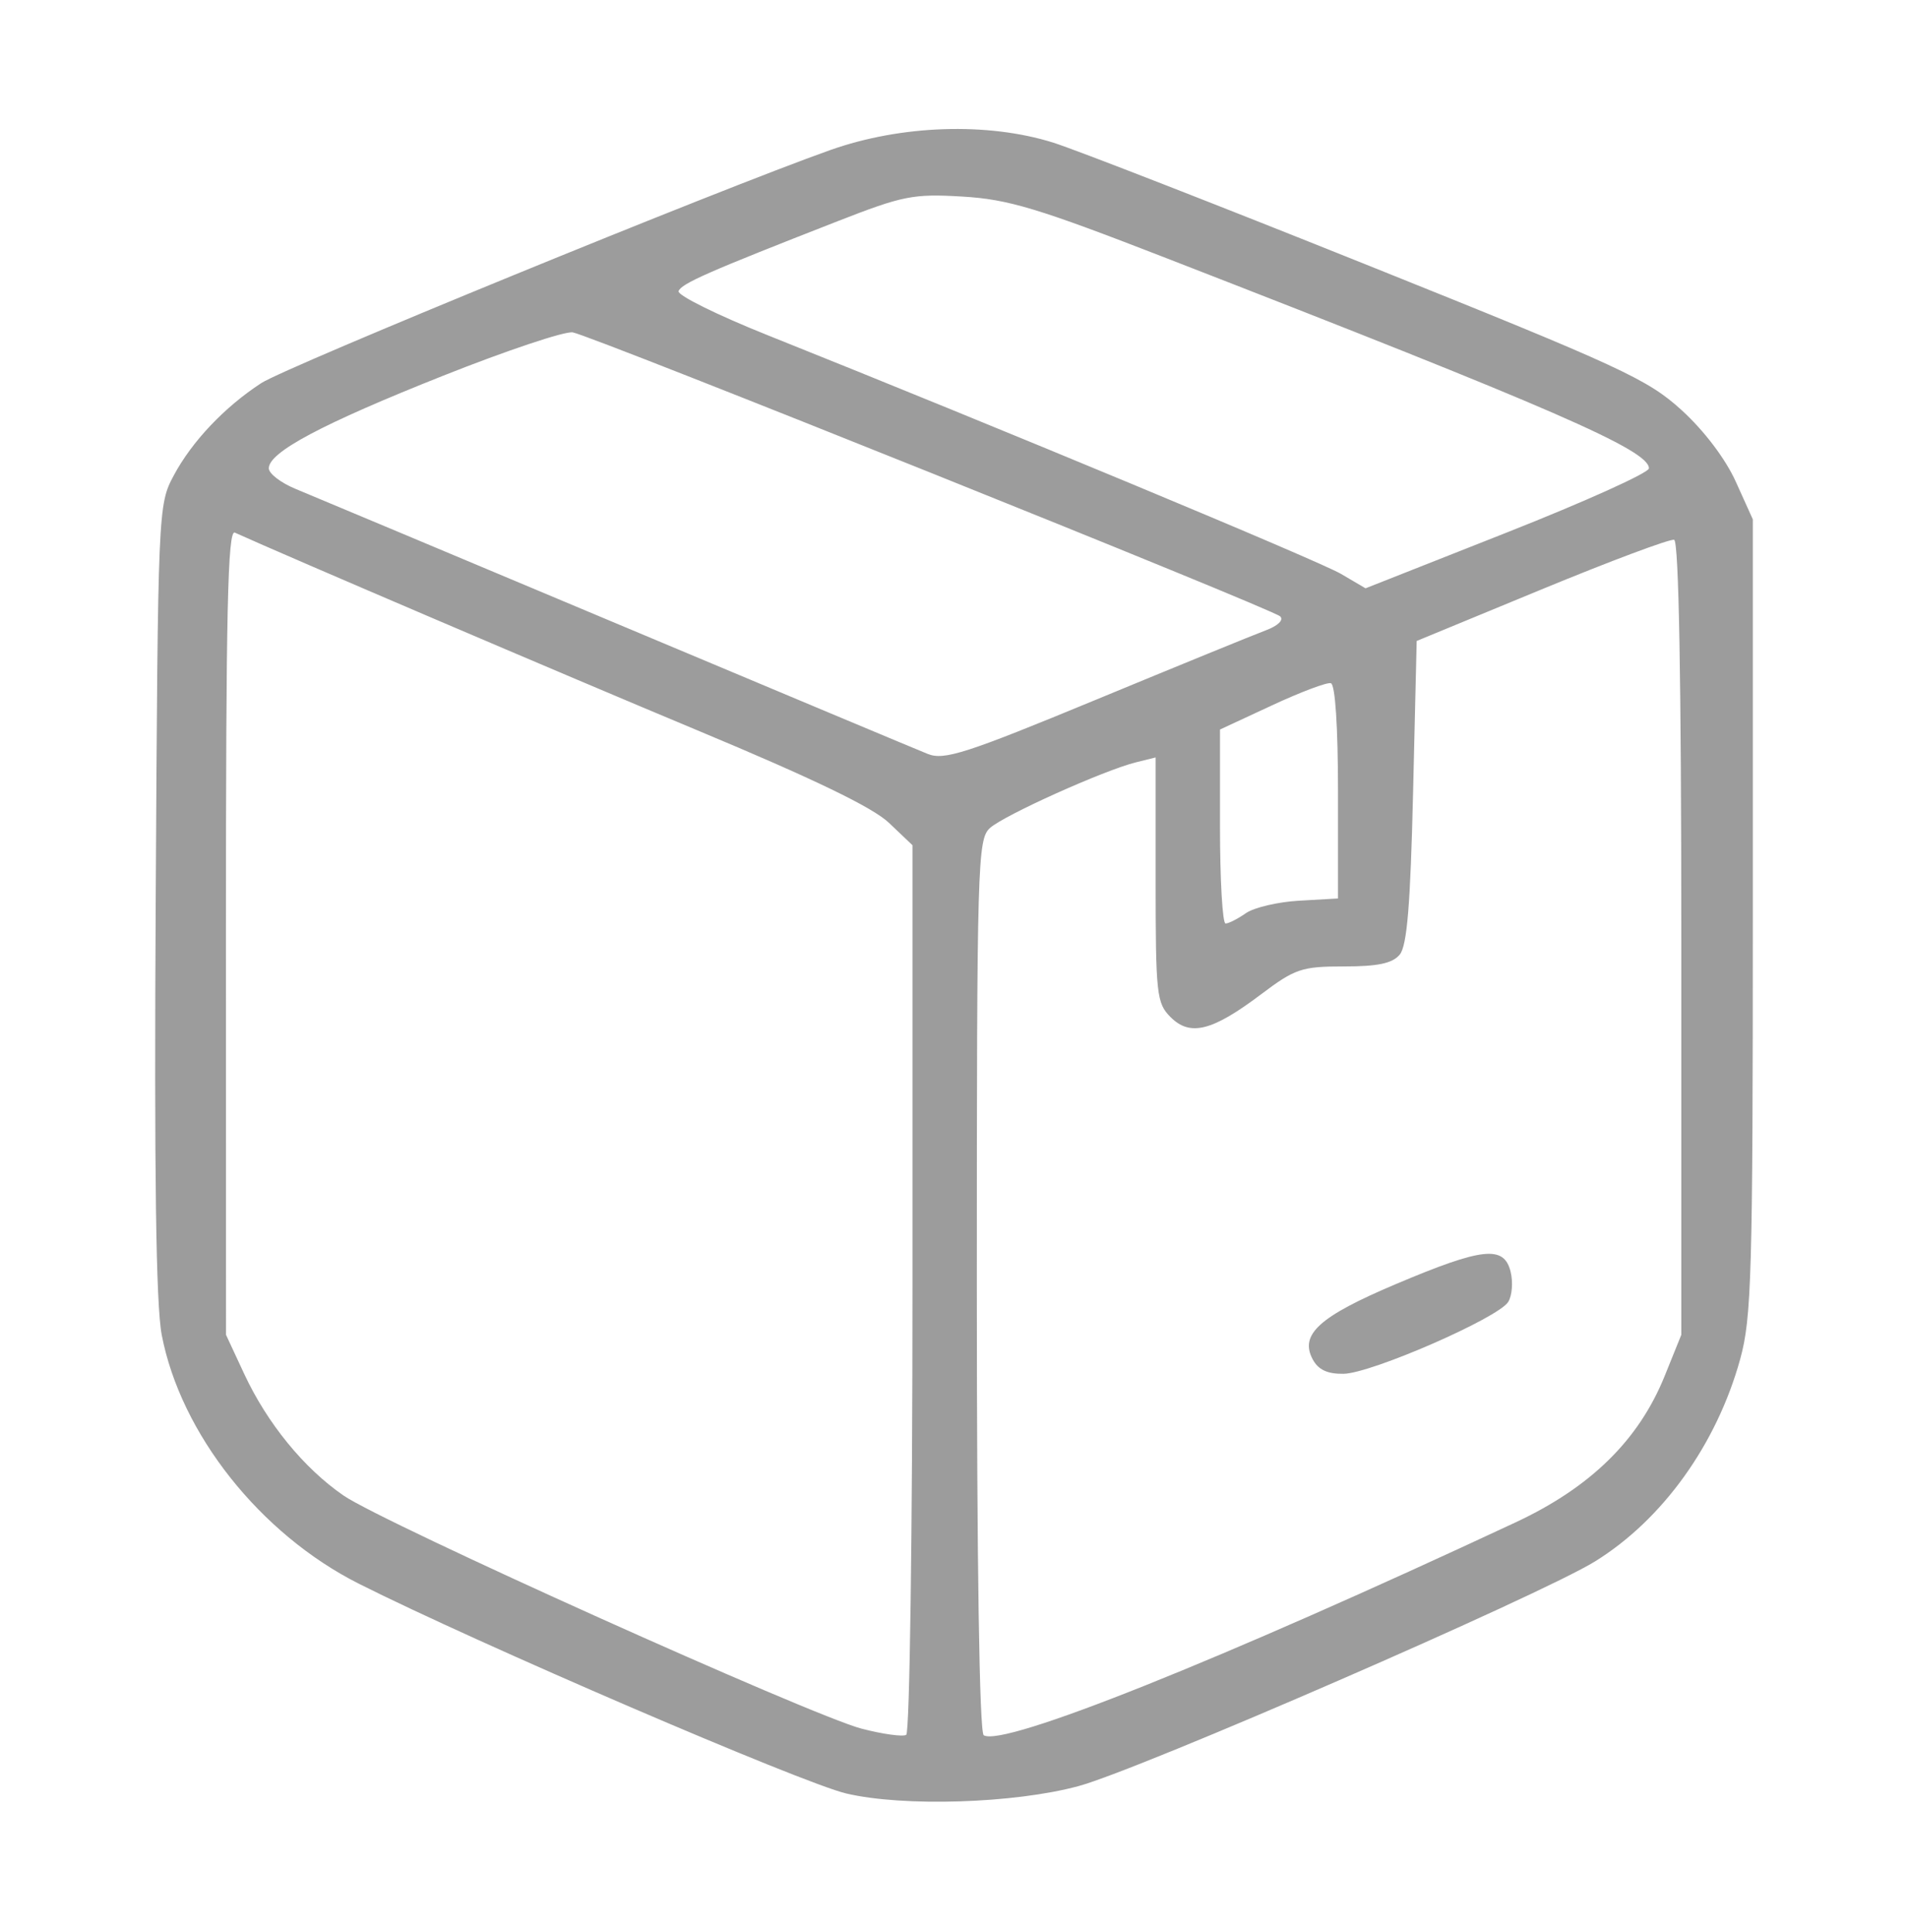 <svg width="81" height="82" viewBox="0 0 81 82" fill="none" xmlns="http://www.w3.org/2000/svg">
<path fill-rule="evenodd" clip-rule="evenodd" d="M35.245 6.37C30.537 8.038 12.156 15.566 11.088 16.263C9.531 17.278 8.148 18.738 7.376 20.182C6.71 21.427 6.704 21.575 6.611 38.136C6.544 49.827 6.621 55.382 6.865 56.657C7.669 60.852 11.045 65.112 15.239 67.224C20.244 69.744 34.038 75.68 35.925 76.125C38.355 76.698 43.062 76.549 45.785 75.812C48.383 75.11 65.409 67.704 67.717 66.273C70.588 64.493 72.878 61.301 73.876 57.688C74.359 55.94 74.412 54.068 74.412 38.895V22.044L73.689 20.444C73.251 19.475 72.344 18.278 71.389 17.408C69.946 16.094 68.823 15.575 58.146 11.29C51.729 8.715 45.681 6.358 44.706 6.052C41.921 5.18 38.255 5.303 35.245 6.37ZM35.549 9.394C30.055 11.539 28.914 12.041 28.808 12.359C28.751 12.532 30.448 13.372 32.581 14.225C42.46 18.175 55.992 23.808 56.931 24.36L57.971 24.971L63.982 22.597C67.288 21.291 69.997 20.069 70.001 19.881C70.02 19.115 65.957 17.345 49.515 10.957C44.059 8.837 42.811 8.46 40.862 8.344C38.768 8.219 38.34 8.303 35.549 9.394ZM18.804 15.951C13.68 17.987 11.411 19.192 11.411 19.877C11.411 20.1 11.923 20.494 12.549 20.752C13.176 21.01 19.29 23.575 26.137 26.451C32.983 29.327 38.945 31.825 39.385 32.001C40.081 32.281 41.003 31.984 46.52 29.703C50.004 28.262 53.253 26.935 53.739 26.754C54.254 26.562 54.508 26.315 54.347 26.162C54 25.835 25.145 14.253 24.315 14.108C23.981 14.05 21.501 14.879 18.804 15.951ZM9.592 39.546L9.595 56.657L10.367 58.315C11.344 60.414 12.902 62.321 14.586 63.48C16.285 64.649 34.435 72.815 36.575 73.373C37.473 73.607 38.327 73.725 38.472 73.636C38.618 73.546 38.737 65.015 38.737 54.674V35.875L37.739 34.926C37.05 34.27 34.541 33.058 29.617 31.004C23.987 28.654 12.11 23.579 9.969 22.607C9.667 22.47 9.59 25.967 9.592 39.546ZM65.455 25.013L60.142 27.206L59.99 33.612C59.876 38.416 59.734 40.144 59.422 40.519C59.114 40.89 58.497 41.021 57.056 41.021C55.258 41.021 54.983 41.114 53.525 42.212C51.461 43.767 50.523 44.002 49.694 43.172C49.1 42.58 49.06 42.206 49.06 37.344V32.15L48.225 32.357C46.866 32.694 42.628 34.601 42.026 35.146C41.498 35.624 41.469 36.609 41.469 54.561C41.469 66.369 41.579 73.54 41.762 73.653C42.587 74.163 51.798 70.478 64.344 64.616C67.529 63.128 69.574 61.12 70.671 58.402L71.376 56.657V39.832C71.376 28.879 71.27 22.974 71.072 22.913C70.905 22.862 68.378 23.807 65.455 25.013ZM53.994 29.942L51.792 30.965V35.082C51.792 37.346 51.899 39.199 52.028 39.199C52.158 39.199 52.546 39.002 52.89 38.761C53.233 38.52 54.254 38.281 55.158 38.23L56.802 38.136V33.607C56.802 30.844 56.684 29.047 56.498 28.998C56.331 28.954 55.205 29.378 53.994 29.942ZM59.258 54.504C56.006 55.879 55.163 56.642 55.728 57.698C55.965 58.141 56.353 58.322 57.041 58.311C58.219 58.291 63.601 55.943 64.027 55.262C64.194 54.995 64.239 54.415 64.128 53.972C63.846 52.849 62.94 52.947 59.258 54.504Z" fill="#9C9C9C"/>
</svg>
